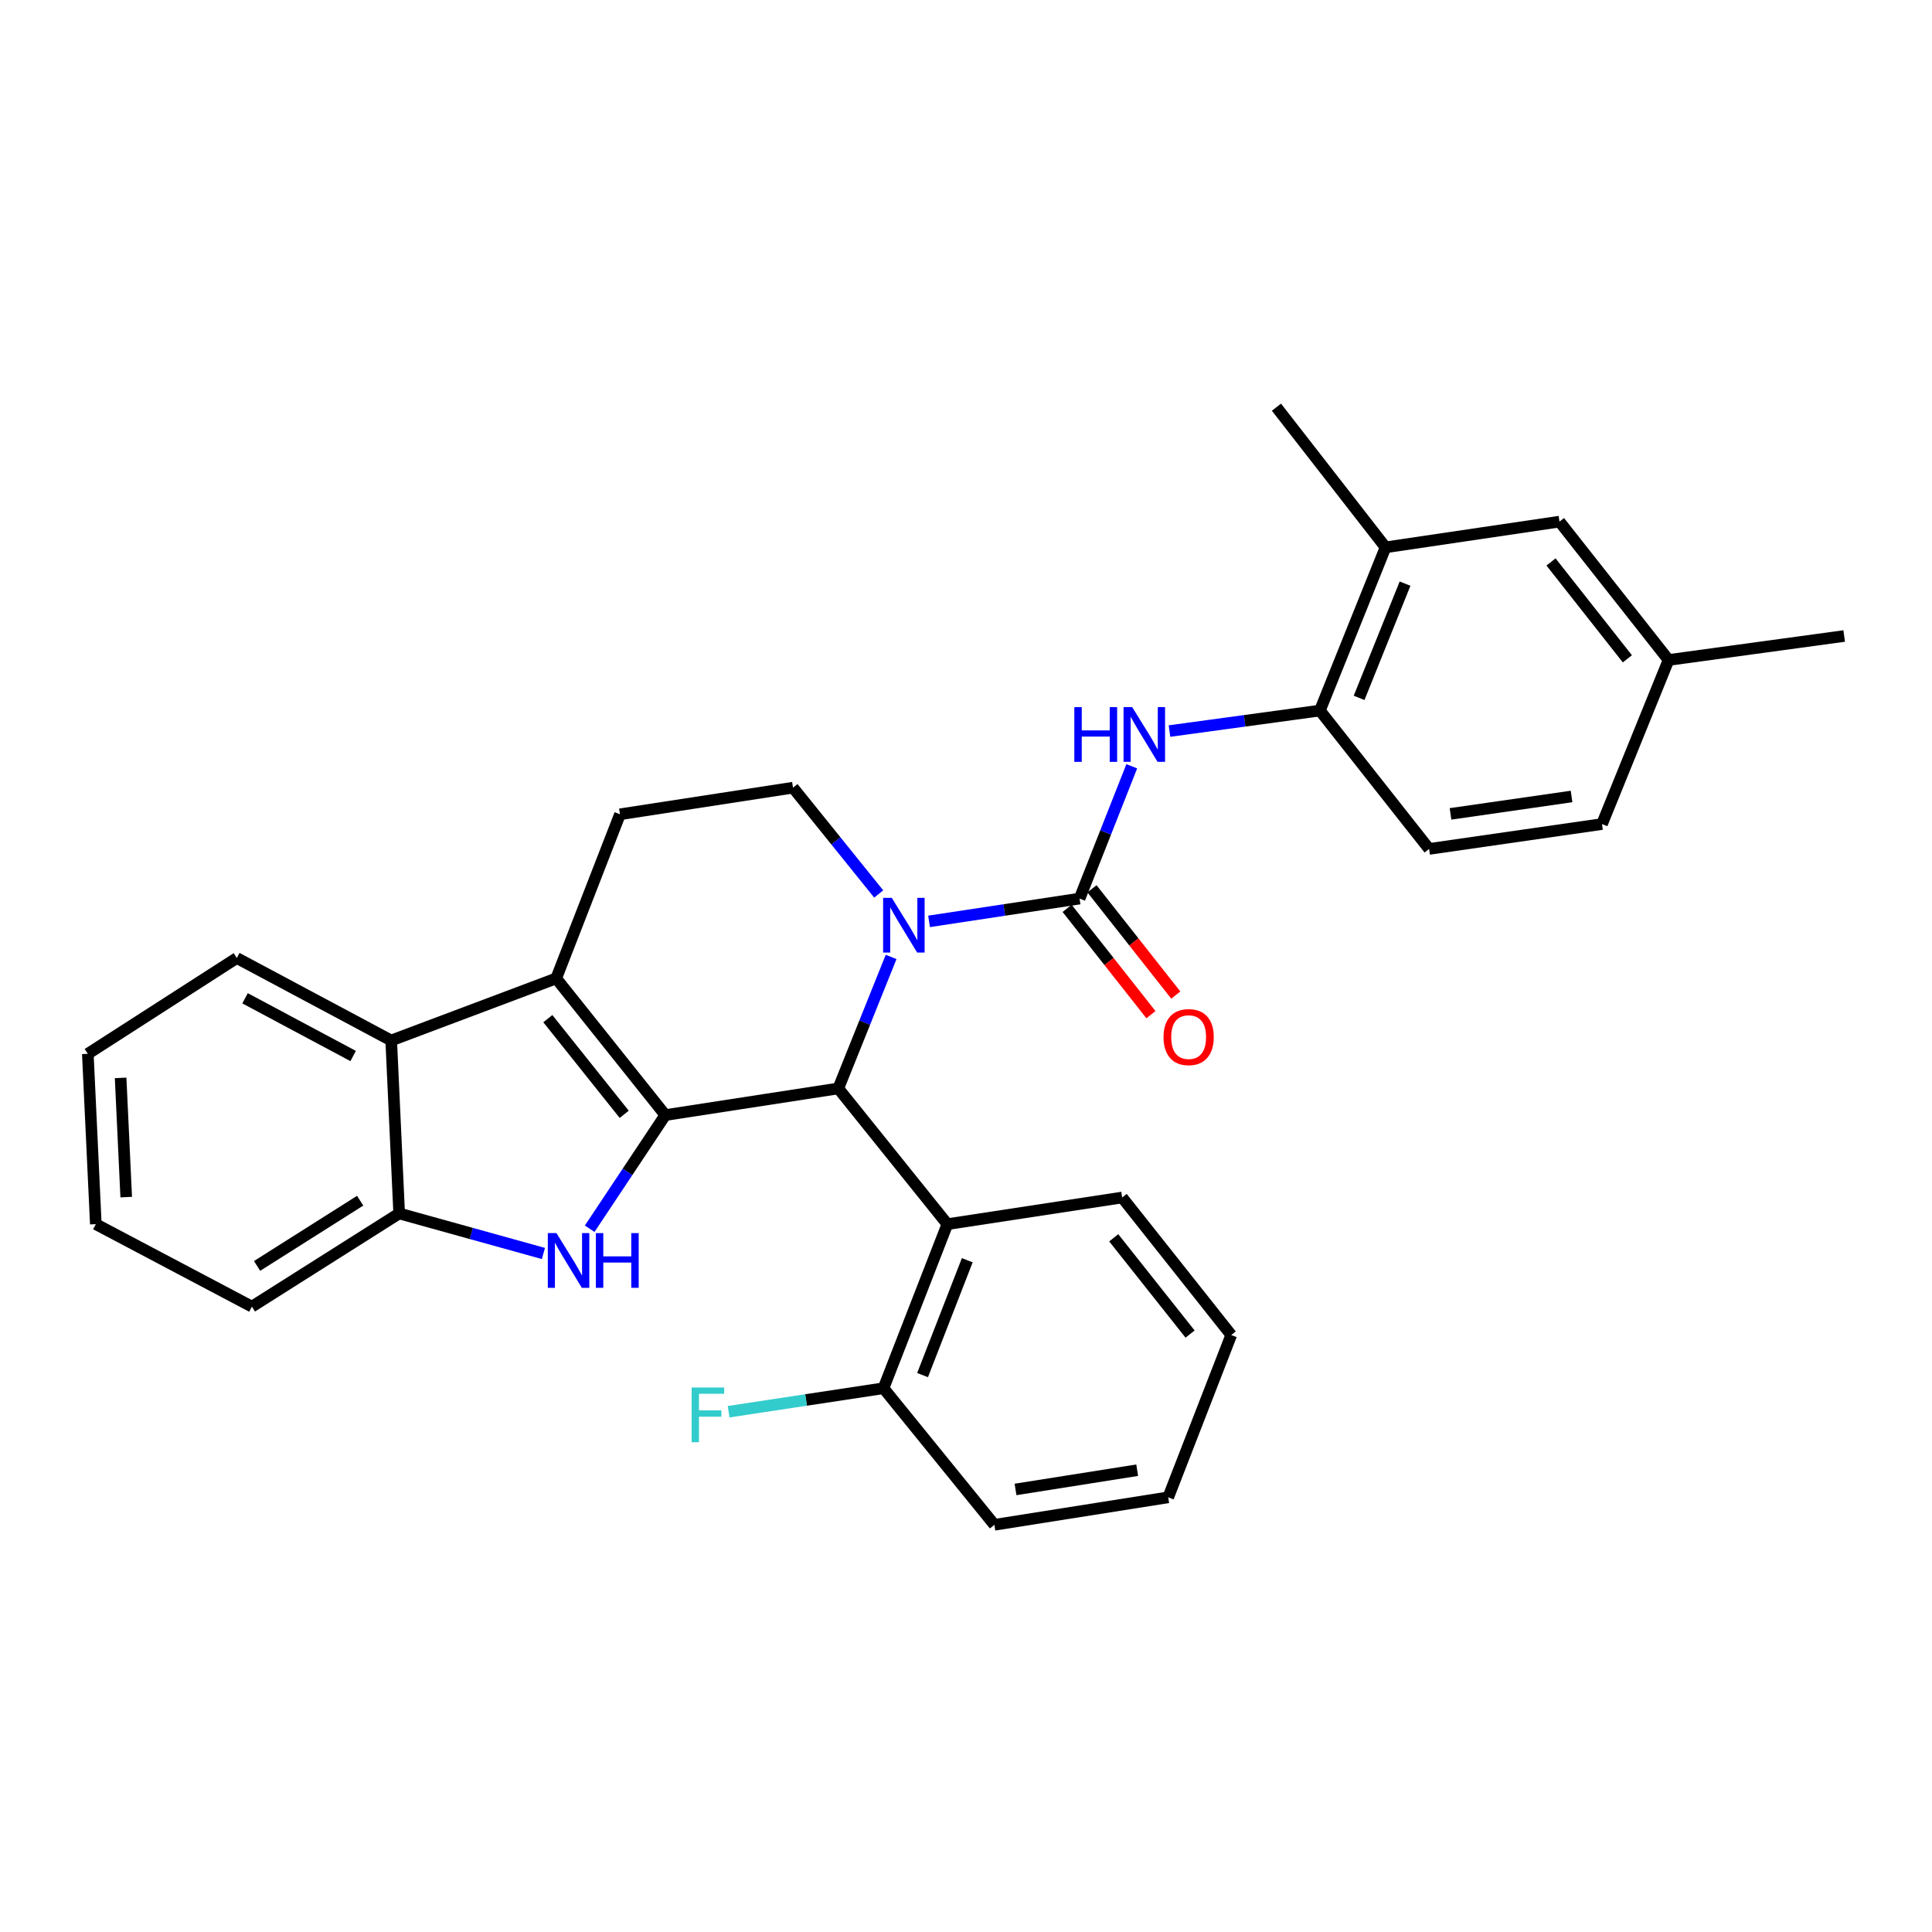 <?xml version='1.0' encoding='iso-8859-1'?>
<svg version='1.1' baseProfile='full'
              xmlns='http://www.w3.org/2000/svg'
                      xmlns:rdkit='http://www.rdkit.org/xml'
                      xmlns:xlink='http://www.w3.org/1999/xlink'
                  xml:space='preserve'
width='1000px' height='1000px' viewBox='0 0 1000 1000'>
<!-- END OF HEADER -->
<rect style='opacity:1.0;fill:#FFFFFF;stroke:none' width='1000' height='1000' x='0' y='0'> </rect>
<path class='bond-1' d='M 344.358,577.162 L 433.891,563.37' style='fill:none;fill-rule:evenodd;stroke:#000000;stroke-width:6px;stroke-linecap:butt;stroke-linejoin:miter;stroke-opacity:1' />
<path class='bond-2' d='M 344.358,577.162 L 287.883,506.423' style='fill:none;fill-rule:evenodd;stroke:#000000;stroke-width:6px;stroke-linecap:butt;stroke-linejoin:miter;stroke-opacity:1' />
<path class='bond-2' d='M 323.09,576.767 L 283.557,527.25' style='fill:none;fill-rule:evenodd;stroke:#000000;stroke-width:6px;stroke-linecap:butt;stroke-linejoin:miter;stroke-opacity:1' />
<path class='bond-3' d='M 344.358,577.162 L 324.785,606.577' style='fill:none;fill-rule:evenodd;stroke:#000000;stroke-width:6px;stroke-linecap:butt;stroke-linejoin:miter;stroke-opacity:1' />
<path class='bond-3' d='M 324.785,606.577 L 305.213,635.993' style='fill:none;fill-rule:evenodd;stroke:#0000FF;stroke-width:6px;stroke-linecap:butt;stroke-linejoin:miter;stroke-opacity:1' />
<path class='bond-0' d='M 461.237,495.313 L 447.564,529.342' style='fill:none;fill-rule:evenodd;stroke:#0000FF;stroke-width:6px;stroke-linecap:butt;stroke-linejoin:miter;stroke-opacity:1' />
<path class='bond-0' d='M 447.564,529.342 L 433.891,563.37' style='fill:none;fill-rule:evenodd;stroke:#000000;stroke-width:6px;stroke-linecap:butt;stroke-linejoin:miter;stroke-opacity:1' />
<path class='bond-4' d='M 480.881,476.902 L 519.829,471.003' style='fill:none;fill-rule:evenodd;stroke:#0000FF;stroke-width:6px;stroke-linecap:butt;stroke-linejoin:miter;stroke-opacity:1' />
<path class='bond-4' d='M 519.829,471.003 L 558.776,465.104' style='fill:none;fill-rule:evenodd;stroke:#000000;stroke-width:6px;stroke-linecap:butt;stroke-linejoin:miter;stroke-opacity:1' />
<path class='bond-31' d='M 454.816,462.72 L 432.637,435.211' style='fill:none;fill-rule:evenodd;stroke:#0000FF;stroke-width:6px;stroke-linecap:butt;stroke-linejoin:miter;stroke-opacity:1' />
<path class='bond-31' d='M 432.637,435.211 L 410.457,407.701' style='fill:none;fill-rule:evenodd;stroke:#000000;stroke-width:6px;stroke-linecap:butt;stroke-linejoin:miter;stroke-opacity:1' />
<path class='bond-5' d='M 433.891,563.37 L 490.357,633.618' style='fill:none;fill-rule:evenodd;stroke:#000000;stroke-width:6px;stroke-linecap:butt;stroke-linejoin:miter;stroke-opacity:1' />
<path class='bond-6' d='M 287.883,506.423 L 202.489,538.553' style='fill:none;fill-rule:evenodd;stroke:#000000;stroke-width:6px;stroke-linecap:butt;stroke-linejoin:miter;stroke-opacity:1' />
<path class='bond-10' d='M 287.883,506.423 L 320.905,421.474' style='fill:none;fill-rule:evenodd;stroke:#000000;stroke-width:6px;stroke-linecap:butt;stroke-linejoin:miter;stroke-opacity:1' />
<path class='bond-8' d='M 281.273,648.801 L 243.941,638.439' style='fill:none;fill-rule:evenodd;stroke:#0000FF;stroke-width:6px;stroke-linecap:butt;stroke-linejoin:miter;stroke-opacity:1' />
<path class='bond-8' d='M 243.941,638.439 L 206.61,628.078' style='fill:none;fill-rule:evenodd;stroke:#000000;stroke-width:6px;stroke-linecap:butt;stroke-linejoin:miter;stroke-opacity:1' />
<path class='bond-7' d='M 558.776,465.104 L 572.289,430.86' style='fill:none;fill-rule:evenodd;stroke:#000000;stroke-width:6px;stroke-linecap:butt;stroke-linejoin:miter;stroke-opacity:1' />
<path class='bond-7' d='M 572.289,430.86 L 585.802,396.616' style='fill:none;fill-rule:evenodd;stroke:#0000FF;stroke-width:6px;stroke-linecap:butt;stroke-linejoin:miter;stroke-opacity:1' />
<path class='bond-13' d='M 552.347,470.173 L 574.036,497.679' style='fill:none;fill-rule:evenodd;stroke:#000000;stroke-width:6px;stroke-linecap:butt;stroke-linejoin:miter;stroke-opacity:1' />
<path class='bond-13' d='M 574.036,497.679 L 595.724,525.185' style='fill:none;fill-rule:evenodd;stroke:#FF0000;stroke-width:6px;stroke-linecap:butt;stroke-linejoin:miter;stroke-opacity:1' />
<path class='bond-13' d='M 565.206,460.034 L 586.894,487.54' style='fill:none;fill-rule:evenodd;stroke:#000000;stroke-width:6px;stroke-linecap:butt;stroke-linejoin:miter;stroke-opacity:1' />
<path class='bond-13' d='M 586.894,487.54 L 608.582,515.047' style='fill:none;fill-rule:evenodd;stroke:#FF0000;stroke-width:6px;stroke-linecap:butt;stroke-linejoin:miter;stroke-opacity:1' />
<path class='bond-14' d='M 490.357,633.618 L 457.298,718.549' style='fill:none;fill-rule:evenodd;stroke:#000000;stroke-width:6px;stroke-linecap:butt;stroke-linejoin:miter;stroke-opacity:1' />
<path class='bond-14' d='M 500.658,652.297 L 477.517,711.749' style='fill:none;fill-rule:evenodd;stroke:#000000;stroke-width:6px;stroke-linecap:butt;stroke-linejoin:miter;stroke-opacity:1' />
<path class='bond-20' d='M 490.357,633.618 L 580.828,619.827' style='fill:none;fill-rule:evenodd;stroke:#000000;stroke-width:6px;stroke-linecap:butt;stroke-linejoin:miter;stroke-opacity:1' />
<path class='bond-21' d='M 202.489,538.553 L 122.571,495.87' style='fill:none;fill-rule:evenodd;stroke:#000000;stroke-width:6px;stroke-linecap:butt;stroke-linejoin:miter;stroke-opacity:1' />
<path class='bond-21' d='M 182.787,546.595 L 126.844,516.716' style='fill:none;fill-rule:evenodd;stroke:#000000;stroke-width:6px;stroke-linecap:butt;stroke-linejoin:miter;stroke-opacity:1' />
<path class='bond-30' d='M 202.489,538.553 L 206.61,628.078' style='fill:none;fill-rule:evenodd;stroke:#000000;stroke-width:6px;stroke-linecap:butt;stroke-linejoin:miter;stroke-opacity:1' />
<path class='bond-11' d='M 605.323,378.396 L 644.251,373.09' style='fill:none;fill-rule:evenodd;stroke:#0000FF;stroke-width:6px;stroke-linecap:butt;stroke-linejoin:miter;stroke-opacity:1' />
<path class='bond-11' d='M 644.251,373.09 L 683.179,367.783' style='fill:none;fill-rule:evenodd;stroke:#000000;stroke-width:6px;stroke-linecap:butt;stroke-linejoin:miter;stroke-opacity:1' />
<path class='bond-22' d='M 206.61,628.078 L 130.385,676.311' style='fill:none;fill-rule:evenodd;stroke:#000000;stroke-width:6px;stroke-linecap:butt;stroke-linejoin:miter;stroke-opacity:1' />
<path class='bond-22' d='M 186.42,621.476 L 133.063,655.239' style='fill:none;fill-rule:evenodd;stroke:#000000;stroke-width:6px;stroke-linecap:butt;stroke-linejoin:miter;stroke-opacity:1' />
<path class='bond-9' d='M 410.457,407.701 L 320.905,421.474' style='fill:none;fill-rule:evenodd;stroke:#000000;stroke-width:6px;stroke-linecap:butt;stroke-linejoin:miter;stroke-opacity:1' />
<path class='bond-12' d='M 683.179,367.783 L 717.157,283.298' style='fill:none;fill-rule:evenodd;stroke:#000000;stroke-width:6px;stroke-linecap:butt;stroke-linejoin:miter;stroke-opacity:1' />
<path class='bond-12' d='M 703.468,361.22 L 727.252,302.081' style='fill:none;fill-rule:evenodd;stroke:#000000;stroke-width:6px;stroke-linecap:butt;stroke-linejoin:miter;stroke-opacity:1' />
<path class='bond-16' d='M 683.179,367.783 L 739.69,439.404' style='fill:none;fill-rule:evenodd;stroke:#000000;stroke-width:6px;stroke-linecap:butt;stroke-linejoin:miter;stroke-opacity:1' />
<path class='bond-15' d='M 717.157,283.298 L 807.191,269.989' style='fill:none;fill-rule:evenodd;stroke:#000000;stroke-width:6px;stroke-linecap:butt;stroke-linejoin:miter;stroke-opacity:1' />
<path class='bond-23' d='M 717.157,283.298 L 660.691,210.758' style='fill:none;fill-rule:evenodd;stroke:#000000;stroke-width:6px;stroke-linecap:butt;stroke-linejoin:miter;stroke-opacity:1' />
<path class='bond-18' d='M 457.298,718.549 L 417.213,724.627' style='fill:none;fill-rule:evenodd;stroke:#000000;stroke-width:6px;stroke-linecap:butt;stroke-linejoin:miter;stroke-opacity:1' />
<path class='bond-18' d='M 417.213,724.627 L 377.127,730.705' style='fill:none;fill-rule:evenodd;stroke:#33CCCC;stroke-width:6px;stroke-linecap:butt;stroke-linejoin:miter;stroke-opacity:1' />
<path class='bond-24' d='M 457.298,718.549 L 514.692,789.242' style='fill:none;fill-rule:evenodd;stroke:#000000;stroke-width:6px;stroke-linecap:butt;stroke-linejoin:miter;stroke-opacity:1' />
<path class='bond-34' d='M 807.191,269.989 L 863.647,341.601' style='fill:none;fill-rule:evenodd;stroke:#000000;stroke-width:6px;stroke-linecap:butt;stroke-linejoin:miter;stroke-opacity:1' />
<path class='bond-34' d='M 802.8,290.869 L 842.32,340.997' style='fill:none;fill-rule:evenodd;stroke:#000000;stroke-width:6px;stroke-linecap:butt;stroke-linejoin:miter;stroke-opacity:1' />
<path class='bond-19' d='M 739.69,439.404 L 829.187,426.532' style='fill:none;fill-rule:evenodd;stroke:#000000;stroke-width:6px;stroke-linecap:butt;stroke-linejoin:miter;stroke-opacity:1' />
<path class='bond-19' d='M 750.784,421.265 L 813.432,412.255' style='fill:none;fill-rule:evenodd;stroke:#000000;stroke-width:6px;stroke-linecap:butt;stroke-linejoin:miter;stroke-opacity:1' />
<path class='bond-17' d='M 863.647,341.601 L 829.187,426.532' style='fill:none;fill-rule:evenodd;stroke:#000000;stroke-width:6px;stroke-linecap:butt;stroke-linejoin:miter;stroke-opacity:1' />
<path class='bond-25' d='M 863.647,341.601 L 954.545,329.193' style='fill:none;fill-rule:evenodd;stroke:#000000;stroke-width:6px;stroke-linecap:butt;stroke-linejoin:miter;stroke-opacity:1' />
<path class='bond-26' d='M 580.828,619.827 L 637.284,691.012' style='fill:none;fill-rule:evenodd;stroke:#000000;stroke-width:6px;stroke-linecap:butt;stroke-linejoin:miter;stroke-opacity:1' />
<path class='bond-26' d='M 576.467,640.68 L 615.986,690.509' style='fill:none;fill-rule:evenodd;stroke:#000000;stroke-width:6px;stroke-linecap:butt;stroke-linejoin:miter;stroke-opacity:1' />
<path class='bond-27' d='M 122.571,495.87 L 45.455,545.458' style='fill:none;fill-rule:evenodd;stroke:#000000;stroke-width:6px;stroke-linecap:butt;stroke-linejoin:miter;stroke-opacity:1' />
<path class='bond-28' d='M 130.385,676.311 L 49.594,633.618' style='fill:none;fill-rule:evenodd;stroke:#000000;stroke-width:6px;stroke-linecap:butt;stroke-linejoin:miter;stroke-opacity:1' />
<path class='bond-33' d='M 514.692,789.242 L 604.662,775.014' style='fill:none;fill-rule:evenodd;stroke:#000000;stroke-width:6px;stroke-linecap:butt;stroke-linejoin:miter;stroke-opacity:1' />
<path class='bond-33' d='M 525.63,770.934 L 588.609,760.975' style='fill:none;fill-rule:evenodd;stroke:#000000;stroke-width:6px;stroke-linecap:butt;stroke-linejoin:miter;stroke-opacity:1' />
<path class='bond-29' d='M 637.284,691.012 L 604.662,775.014' style='fill:none;fill-rule:evenodd;stroke:#000000;stroke-width:6px;stroke-linecap:butt;stroke-linejoin:miter;stroke-opacity:1' />
<path class='bond-32' d='M 45.455,545.458 L 49.594,633.618' style='fill:none;fill-rule:evenodd;stroke:#000000;stroke-width:6px;stroke-linecap:butt;stroke-linejoin:miter;stroke-opacity:1' />
<path class='bond-32' d='M 62.432,557.914 L 65.33,619.626' style='fill:none;fill-rule:evenodd;stroke:#000000;stroke-width:6px;stroke-linecap:butt;stroke-linejoin:miter;stroke-opacity:1' />
<path  class='atom-1' d='M 461.582 464.717
L 470.862 479.717
Q 471.782 481.197, 473.262 483.877
Q 474.742 486.557, 474.822 486.717
L 474.822 464.717
L 478.582 464.717
L 478.582 493.037
L 474.702 493.037
L 464.742 476.637
Q 463.582 474.717, 462.342 472.517
Q 461.142 470.317, 460.782 469.637
L 460.782 493.037
L 457.102 493.037
L 457.102 464.717
L 461.582 464.717
' fill='#0000FF'/>
<path  class='atom-4' d='M 288.027 638.253
L 297.307 653.253
Q 298.227 654.733, 299.707 657.413
Q 301.187 660.093, 301.267 660.253
L 301.267 638.253
L 305.027 638.253
L 305.027 666.573
L 301.147 666.573
L 291.187 650.173
Q 290.027 648.253, 288.787 646.053
Q 287.587 643.853, 287.227 643.173
L 287.227 666.573
L 283.547 666.573
L 283.547 638.253
L 288.027 638.253
' fill='#0000FF'/>
<path  class='atom-4' d='M 308.427 638.253
L 312.267 638.253
L 312.267 650.293
L 326.747 650.293
L 326.747 638.253
L 330.587 638.253
L 330.587 666.573
L 326.747 666.573
L 326.747 653.493
L 312.267 653.493
L 312.267 666.573
L 308.427 666.573
L 308.427 638.253
' fill='#0000FF'/>
<path  class='atom-8' d='M 556.07 366.013
L 559.91 366.013
L 559.91 378.053
L 574.39 378.053
L 574.39 366.013
L 578.23 366.013
L 578.23 394.333
L 574.39 394.333
L 574.39 381.253
L 559.91 381.253
L 559.91 394.333
L 556.07 394.333
L 556.07 366.013
' fill='#0000FF'/>
<path  class='atom-8' d='M 586.03 366.013
L 595.31 381.013
Q 596.23 382.493, 597.71 385.173
Q 599.19 387.853, 599.27 388.013
L 599.27 366.013
L 603.03 366.013
L 603.03 394.333
L 599.15 394.333
L 589.19 377.933
Q 588.03 376.013, 586.79 373.813
Q 585.59 371.613, 585.23 370.933
L 585.23 394.333
L 581.55 394.333
L 581.55 366.013
L 586.03 366.013
' fill='#0000FF'/>
<path  class='atom-14' d='M 602.242 536.796
Q 602.242 529.996, 605.602 526.196
Q 608.962 522.396, 615.242 522.396
Q 621.522 522.396, 624.882 526.196
Q 628.242 529.996, 628.242 536.796
Q 628.242 543.676, 624.842 547.596
Q 621.442 551.476, 615.242 551.476
Q 609.002 551.476, 605.602 547.596
Q 602.242 543.716, 602.242 536.796
M 615.242 548.276
Q 619.562 548.276, 621.882 545.396
Q 624.242 542.476, 624.242 536.796
Q 624.242 531.236, 621.882 528.436
Q 619.562 525.596, 615.242 525.596
Q 610.922 525.596, 608.562 528.396
Q 606.242 531.196, 606.242 536.796
Q 606.242 542.516, 608.562 545.396
Q 610.922 548.276, 615.242 548.276
' fill='#FF0000'/>
<path  class='atom-19' d='M 357.989 718.171
L 374.829 718.171
L 374.829 721.411
L 361.789 721.411
L 361.789 730.011
L 373.389 730.011
L 373.389 733.291
L 361.789 733.291
L 361.789 746.491
L 357.989 746.491
L 357.989 718.171
' fill='#33CCCC'/>
</svg>
